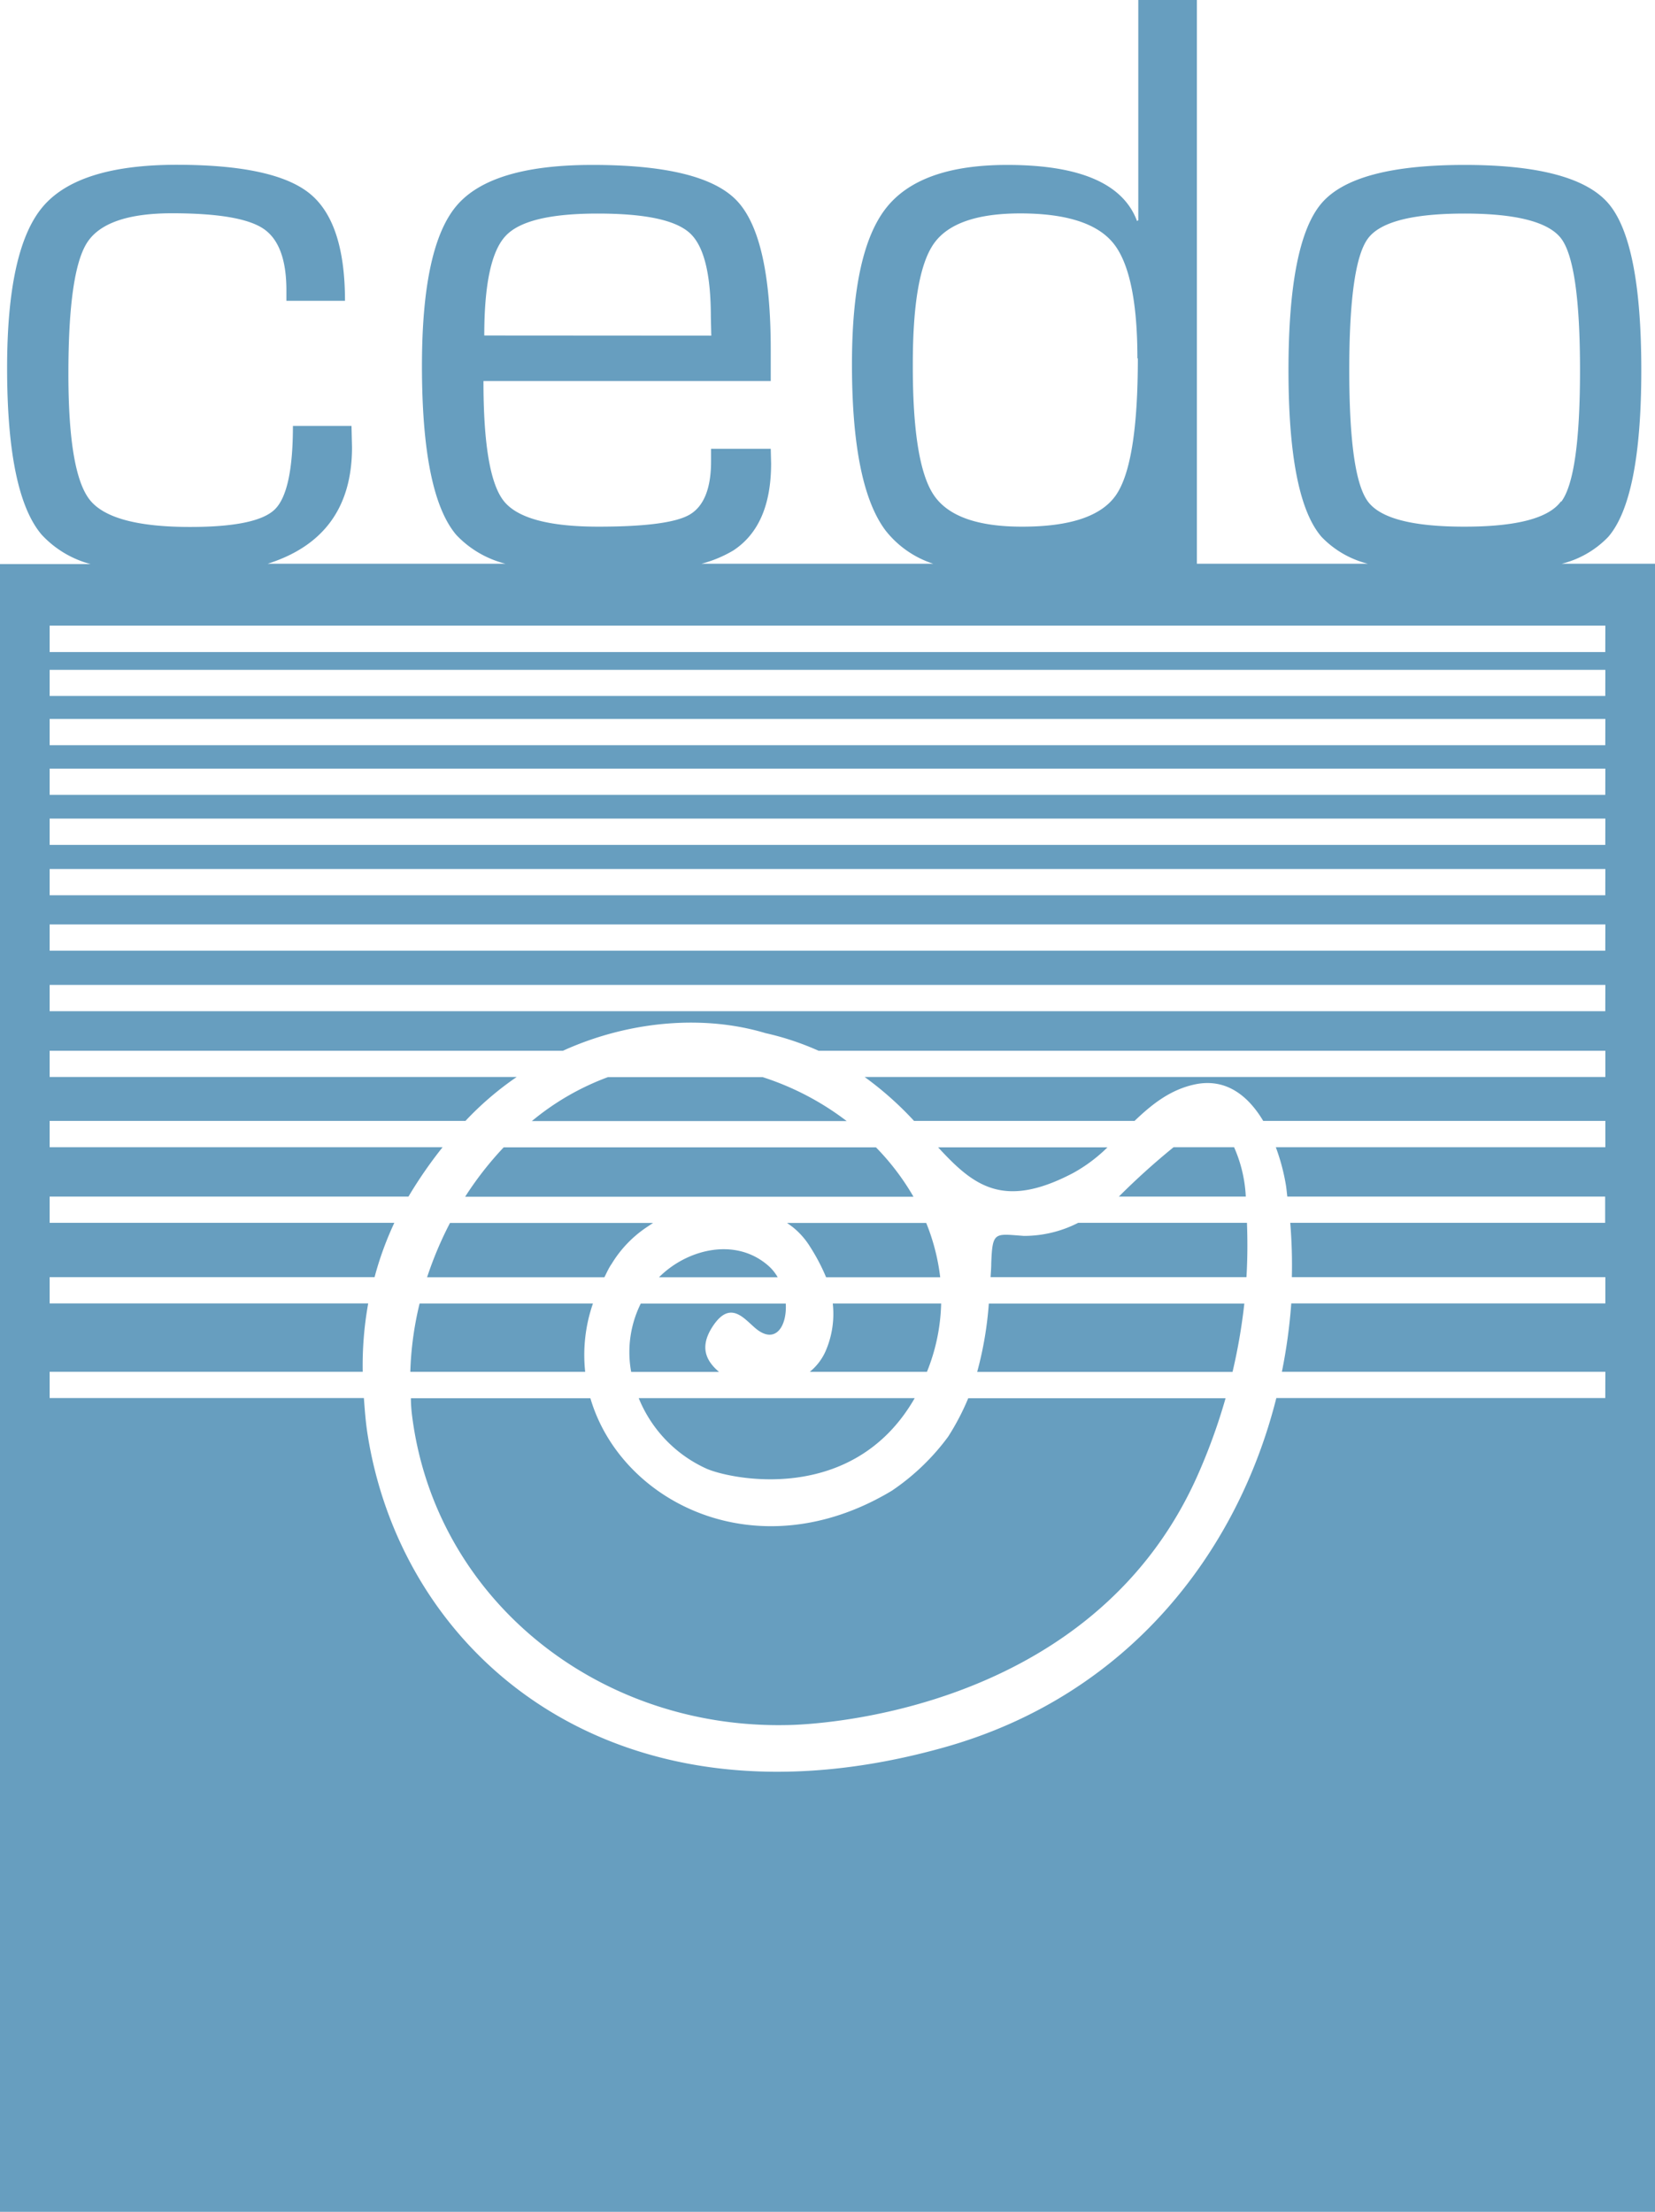 <svg id="Capa_1" data-name="Capa 1" xmlns="http://www.w3.org/2000/svg" viewBox="0 0 226 302"><defs><style>.cls-1{fill:#679ebf;}</style></defs><path class="cls-1" d="M231.38,82.81H218.65A13.17,13.17,0,0,0,225,79.14c3-3.48,4.51-11.09,4.51-22.77S228,37.08,225,33.6s-9.53-5.24-19.61-5.24-16.56,1.74-19.55,5.24-4.51,11.08-4.51,22.77,1.5,19.29,4.51,22.77a13.2,13.2,0,0,0,6.32,3.67H168.82v-77h-8V35.91l-.17.11q-2.86-7.67-17.75-7.66-11.94,0-16.56,5.94t-4.62,21.27q0,16.63,4.6,22.72a13.6,13.6,0,0,0,6.49,4.52H101.18A16.87,16.87,0,0,0,105.52,81c3.44-2.26,5.16-6.21,5.16-11.88l-.05-2h-8.15v1.71c0,3.72-1,6.12-2.88,7.25s-6.1,1.67-12.52,1.67q-10.15,0-12.92-3.52T71.4,57.87h39.23V53.59q0-15.54-4.67-20.39T86.24,28.36q-13.8,0-18.52,5.58T63,55.8q0,17.58,4.7,23.09a13.92,13.92,0,0,0,6.7,3.92H41.94c7.62-2.42,11.51-7.67,11.51-15.9L53.38,64h-8c0,6-.83,9.77-2.46,11.38s-5.49,2.41-11.57,2.41q-10.78,0-13.71-3.7T14.72,56.82c0-9.24.85-15.21,2.56-17.86s5.57-4,11.58-4q9.36,0,12.49,2.11c2.09,1.4,3.14,4.21,3.14,8.41v1.43h8q0-10.77-4.85-14.67t-18.13-3.9q-13.5,0-18.33,5.78T6.35,56.08q0,17.25,4.73,22.78a14,14,0,0,0,6.67,4H5.38v225h226ZM71.51,51.65q0-10.45,2.89-13.57C76.31,36,80.51,35,87,35s10.6.89,12.55,2.64,2.9,5.59,2.9,11.47l.06,2.56Zm89.25,3.12q0,14.38-3,18.69t-12.85,4.29q-9.08,0-12-4.29t-2.88-17.94q0-12.41,2.91-16.47c1.94-2.7,5.87-4.07,11.76-4.07,6.29,0,10.52,1.37,12.71,4.07s3.29,8,3.29,15.72m57.83,19.54q-2.53,3.45-13.21,3.44c-7.08,0-11.45-1.14-13.15-3.44s-2.54-8.27-2.54-17.94.85-15.65,2.54-17.95S198.3,35,205.38,35s11.52,1.16,13.21,3.44,2.55,8.28,2.55,17.95-.85,15.65-2.55,17.94m6,20.54H12.16V91.26H224.6Zm0,6H12.16V97.3H224.6Zm0,6.72H12.16V104H224.6Zm0,6.78H12.16v-3.58H224.6Zm0,6.83H12.16v-3.59H224.6Zm0,6.88H12.16v-3.59H224.6Zm0,7.57H12.16v-3.59H224.6Zm0,8.26H12.16v-3.59H224.6Zm0,52.82H179.67c-5.33,21.17-20.29,40.62-45.26,47.67-44.63,12.6-74.18-12.15-78.88-43-.24-1.62-.34-3.14-.46-4.67H12.16v-3.59H54.91a47.94,47.94,0,0,1,.75-9.33H12.16v-3.59H56.53a44.47,44.47,0,0,1,2.7-7.42H12.16v-3.58h49a59.85,59.85,0,0,1,4.66-6.74H12.16v-3.59H68.94a42.5,42.5,0,0,1,7-6H12.16v-3.58H82.25c9.26-4.2,19.44-4.88,27.65-2.41a38.14,38.14,0,0,1,7.26,2.41H224.6v3.58H123.45a45.54,45.54,0,0,1,6.75,6h30.11c2.37-2.27,4.89-4.29,8.3-5,4.23-.86,7.24,1.6,9.27,5H224.6v3.59h-45a28.16,28.16,0,0,1,1.37,5.12c.09.53.13,1.08.2,1.62h43.4v3.58h-43a70.41,70.41,0,0,1,.22,7.42H224.6v3.59H181.71a74.16,74.16,0,0,1-1.28,9.33H224.6Zm-49-16.51c.15-2.45.16-4.93.07-7.42H152.62a16.2,16.2,0,0,1-7.42,1.79c-4-.28-4.3-.68-4.46,3.79,0,.64-.06,1.23-.09,1.84Zm-17.46-11H175.5a18.82,18.82,0,0,0-1.6-6.74h-8.26a97.54,97.54,0,0,0-7.47,6.74M151.93,166a21.34,21.34,0,0,0,4.68-3.5H133.49c4.83,5.25,8.9,8.51,18.44,3.5m-18.16,14.24a28.64,28.64,0,0,0-1.91-7.42h-19c.28.21.56.4.85.63a10.56,10.56,0,0,1,2.29,2.62,26.72,26.72,0,0,1,2.19,4.17Zm-64.87-11h61.22A33.74,33.74,0,0,0,125,162.5H74.16a45.63,45.63,0,0,0-5.26,6.74M78,158.91H121a38.09,38.09,0,0,0-11.48-6H88.4a35.47,35.47,0,0,0-10.39,6m16.5,13.91H66.83a49.82,49.82,0,0,0-3.13,7.42H87.91c.32-.61.57-1.23,1-1.84a16,16,0,0,1,4.92-5.09l.73-.49m-8.16,11H62.68a44.85,44.85,0,0,0-1.27,9.33H85.29a21.5,21.5,0,0,1,1.06-9.33m31.75,6.55a7.56,7.56,0,0,1-2.14,2.78h16a26.5,26.5,0,0,0,1.94-9.33H119.1a12.77,12.77,0,0,1-1,6.55m12.19,6.37H92.6a18,18,0,0,0,9.23,9.62c3.11,1.4,20,5.12,28.46-9.62M95.37,180.24h16.21a6.09,6.09,0,0,0-1.26-1.56c-4.54-4-11.19-2.23-14.95,1.56m17.26,3.59H92.88a14.9,14.9,0,0,0-1.31,9.33h12c-1.94-1.64-2.6-3.54-.89-6.18,2.5-3.84,4.4-.92,6.06.38,2.59,2,4.12-.49,3.94-3.53M86,196.75H61.49c0,.77.06,1.54.15,2.3,3.11,25,25.22,42.86,51.17,42.33.28,0,40.83-.12,56-33.85a80.12,80.12,0,0,0,3.93-10.78H137.6a33.51,33.51,0,0,1-2.75,5.26,31.18,31.18,0,0,1-7.68,7.37c-18.39,11.06-37,1.63-41.17-12.63m52.82-3.59h34.87a77.75,77.75,0,0,0,1.61-9.33H140.41a48.85,48.85,0,0,1-1.59,9.33" transform="translate(-5.38 -5.84)"/></svg>
